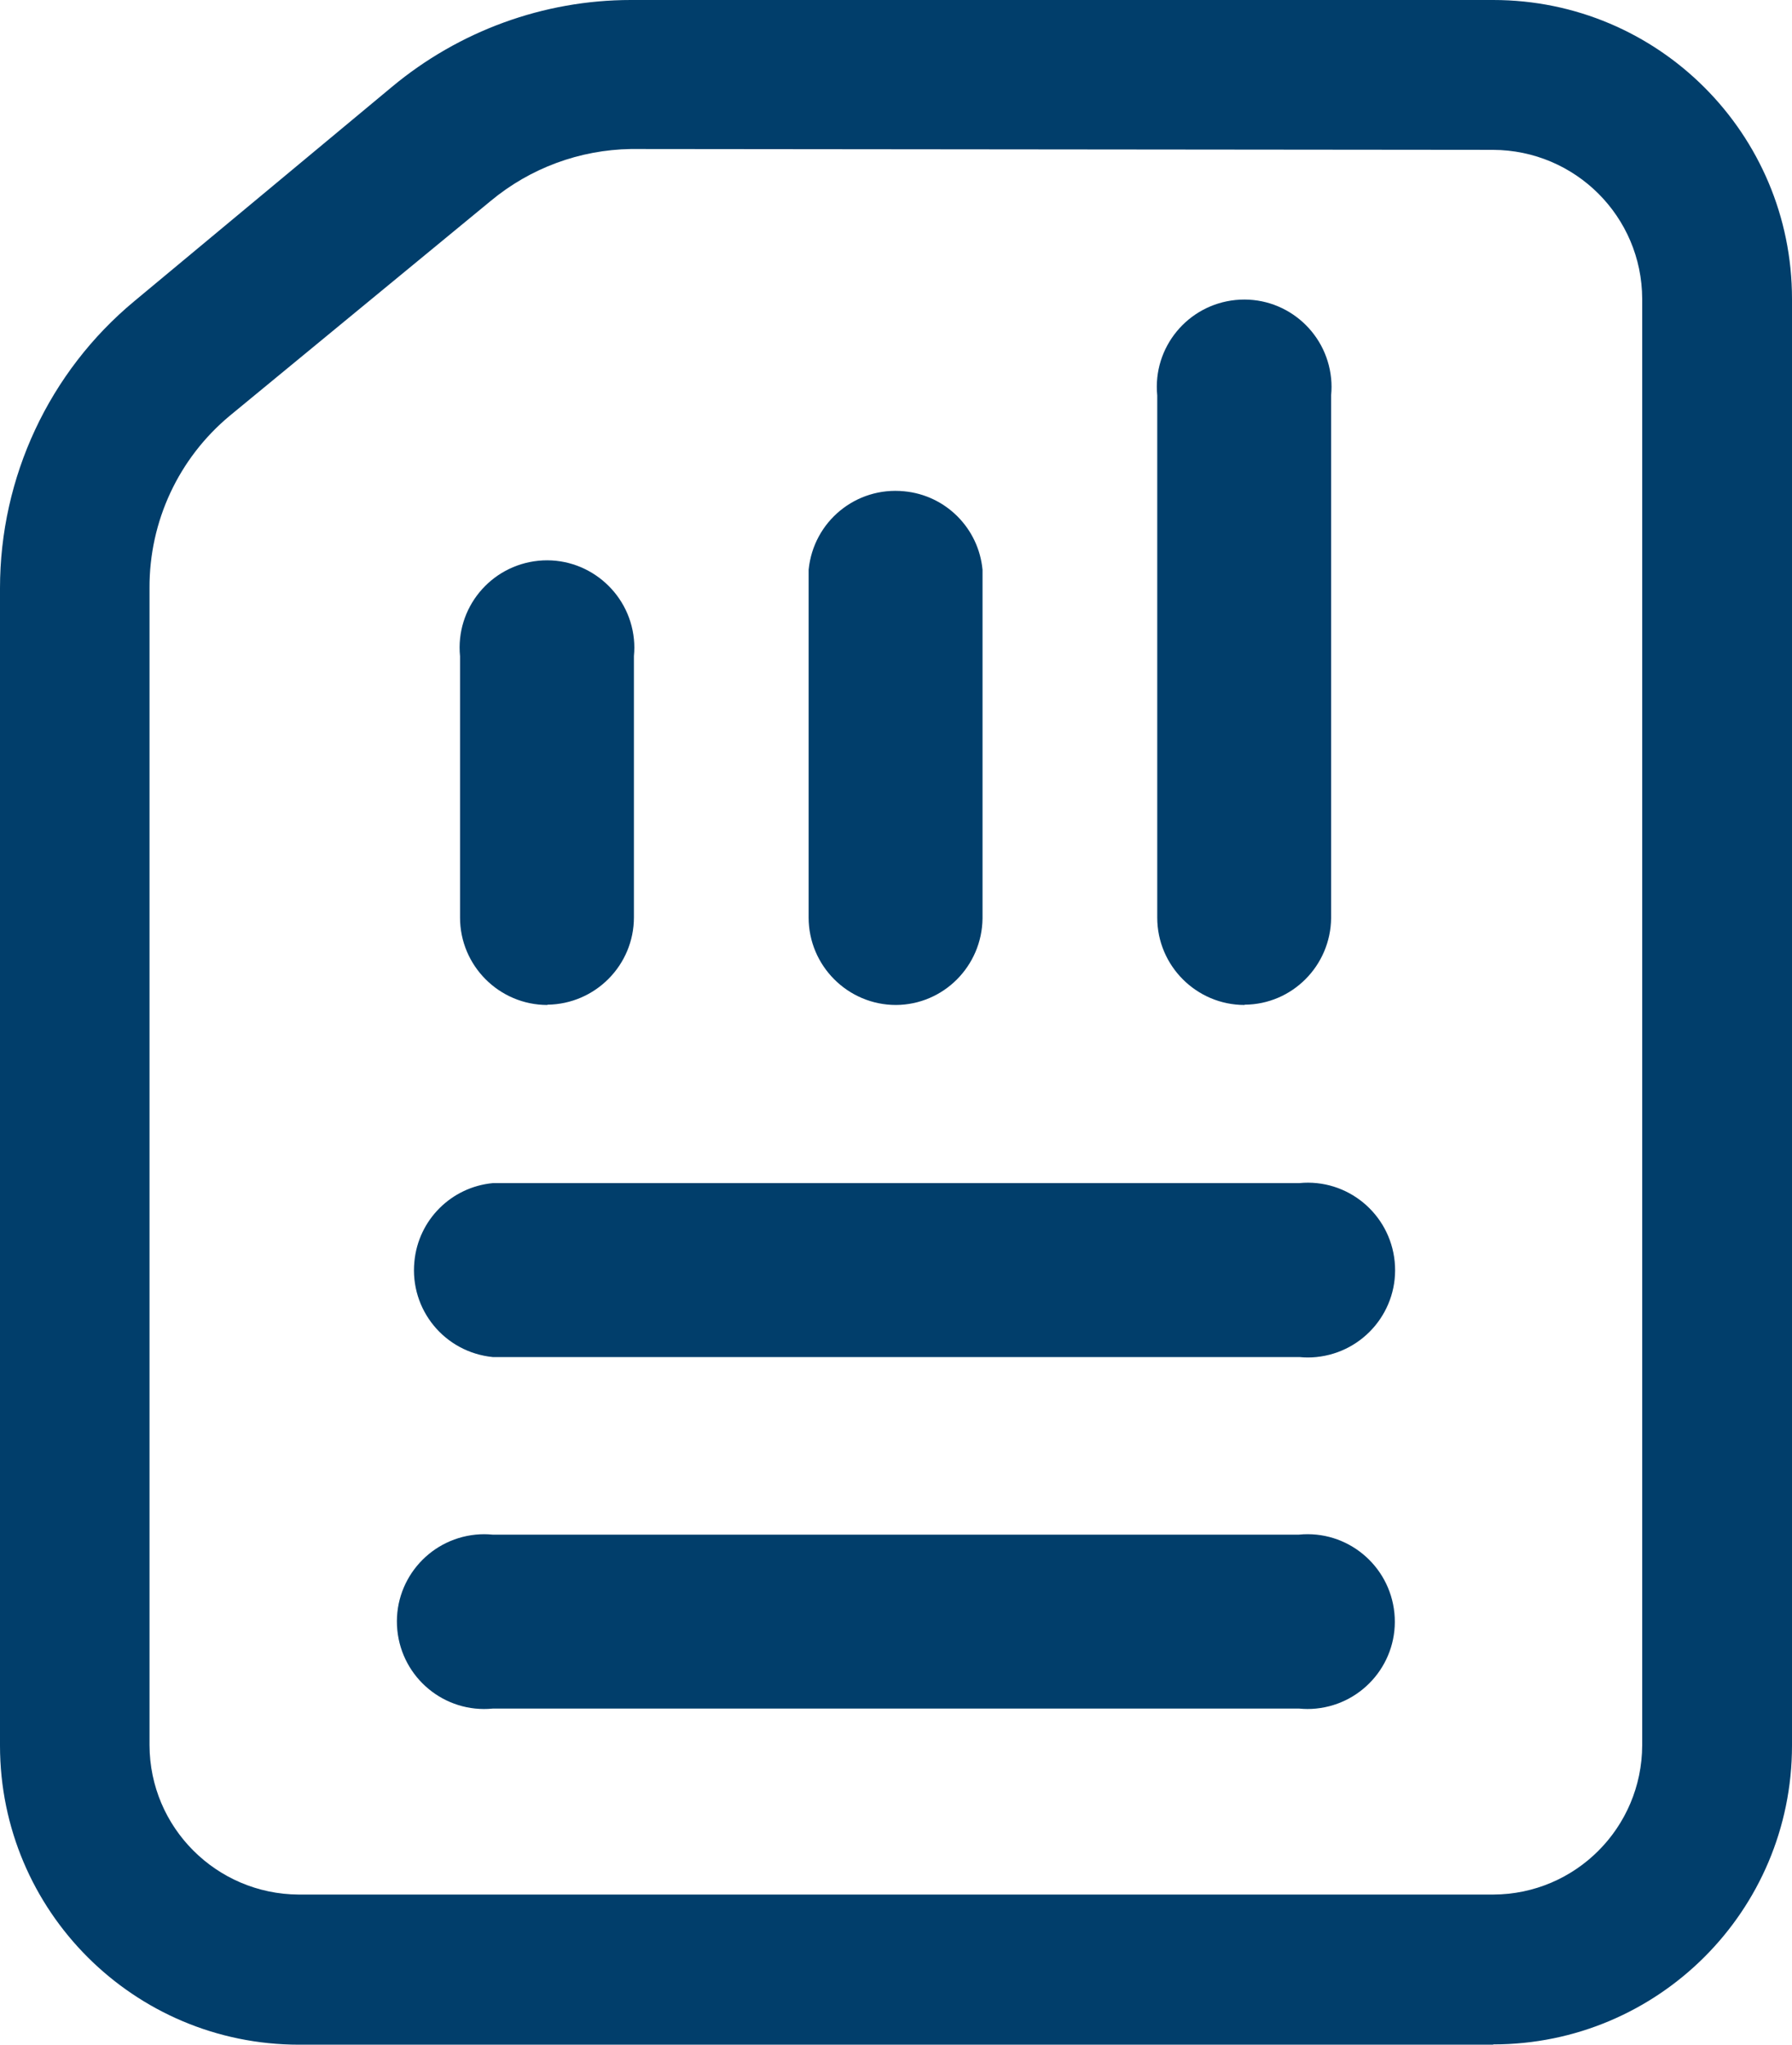 <?xml version="1.0" encoding="UTF-8"?>
<svg id="Layer_2" data-name="Layer 2" xmlns="http://www.w3.org/2000/svg" viewBox="0 0 64 73">
  <defs>
    <style>
      .cls-1 {
        fill: #013e6b;
      }
    </style>
  </defs>
  <g id="Layer_1-2" data-name="Layer 1">
    <g>
      <path class="cls-1" d="M19.55,35.88c-1.72,0-3.12-1.4-3.12-3.12v-9.33c-.17-1.72,1.09-3.24,2.8-3.41s3.24,1.09,3.41,2.8c.02.2.02.4,0,.6v9.33c0,1.71-1.38,3.1-3.09,3.12Z"/>
      <path class="cls-1" d="M32,35.88c-1.72,0-3.12-1.4-3.12-3.12v-12.42c.17-1.72,1.69-2.97,3.41-2.8,1.49.14,2.66,1.32,2.8,2.8v12.45c-.02,1.7-1.39,3.08-3.09,3.09h0Z"/>
      <path class="cls-1" d="M44.45,35.88c-1.72,0-3.12-1.4-3.12-3.12V14.12c-.17-1.72,1.09-3.24,2.8-3.41,1.72-.17,3.24,1.09,3.41,2.8.02.2.02.4,0,.6v18.67c-.02,1.7-1.39,3.08-3.09,3.09h0Z"/>
      <path class="cls-1" d="M53.33,73H10.68C4.78,73,0,68.22,0,62.32H0V21c0-3.96,1.75-7.72,4.8-10.25L14,3.1C16.39,1.11,19.41,0,22.53,0h30.8c5.9,0,10.67,4.78,10.67,10.67h0s0,51.65,0,51.65c0,5.9-4.78,10.67-10.67,10.67h0ZM22.53,5.32c-1.83.03-3.59.68-5,1.85l-9.32,7.67c-1.83,1.52-2.88,3.77-2.87,6.15v41.32c.01,2.94,2.39,5.31,5.32,5.33h42.67c2.94-.01,5.31-2.39,5.32-5.33V10.67c-.01-2.94-2.39-5.31-5.33-5.32l-30.8-.03Z"/>
      <path class="cls-1" d="M46.4,61h-28.8c-1.72.17-3.24-1.09-3.41-2.8-.17-1.72,1.09-3.24,2.8-3.41.2-.02.4-.02.6,0h28.8c1.72-.17,3.24,1.09,3.41,2.8.17,1.72-1.09,3.24-2.8,3.41-.2.02-.4.02-.6,0h0Z"/>
      <path class="cls-1" d="M46.4,48.45h-28.8c-1.72-.17-2.97-1.69-2.8-3.41.14-1.49,1.32-2.66,2.8-2.8h28.8c1.72-.17,3.24,1.09,3.41,2.8.17,1.72-1.09,3.24-2.8,3.41-.2.02-.4.02-.6,0Z"/>
    </g>
  </g>
</svg>